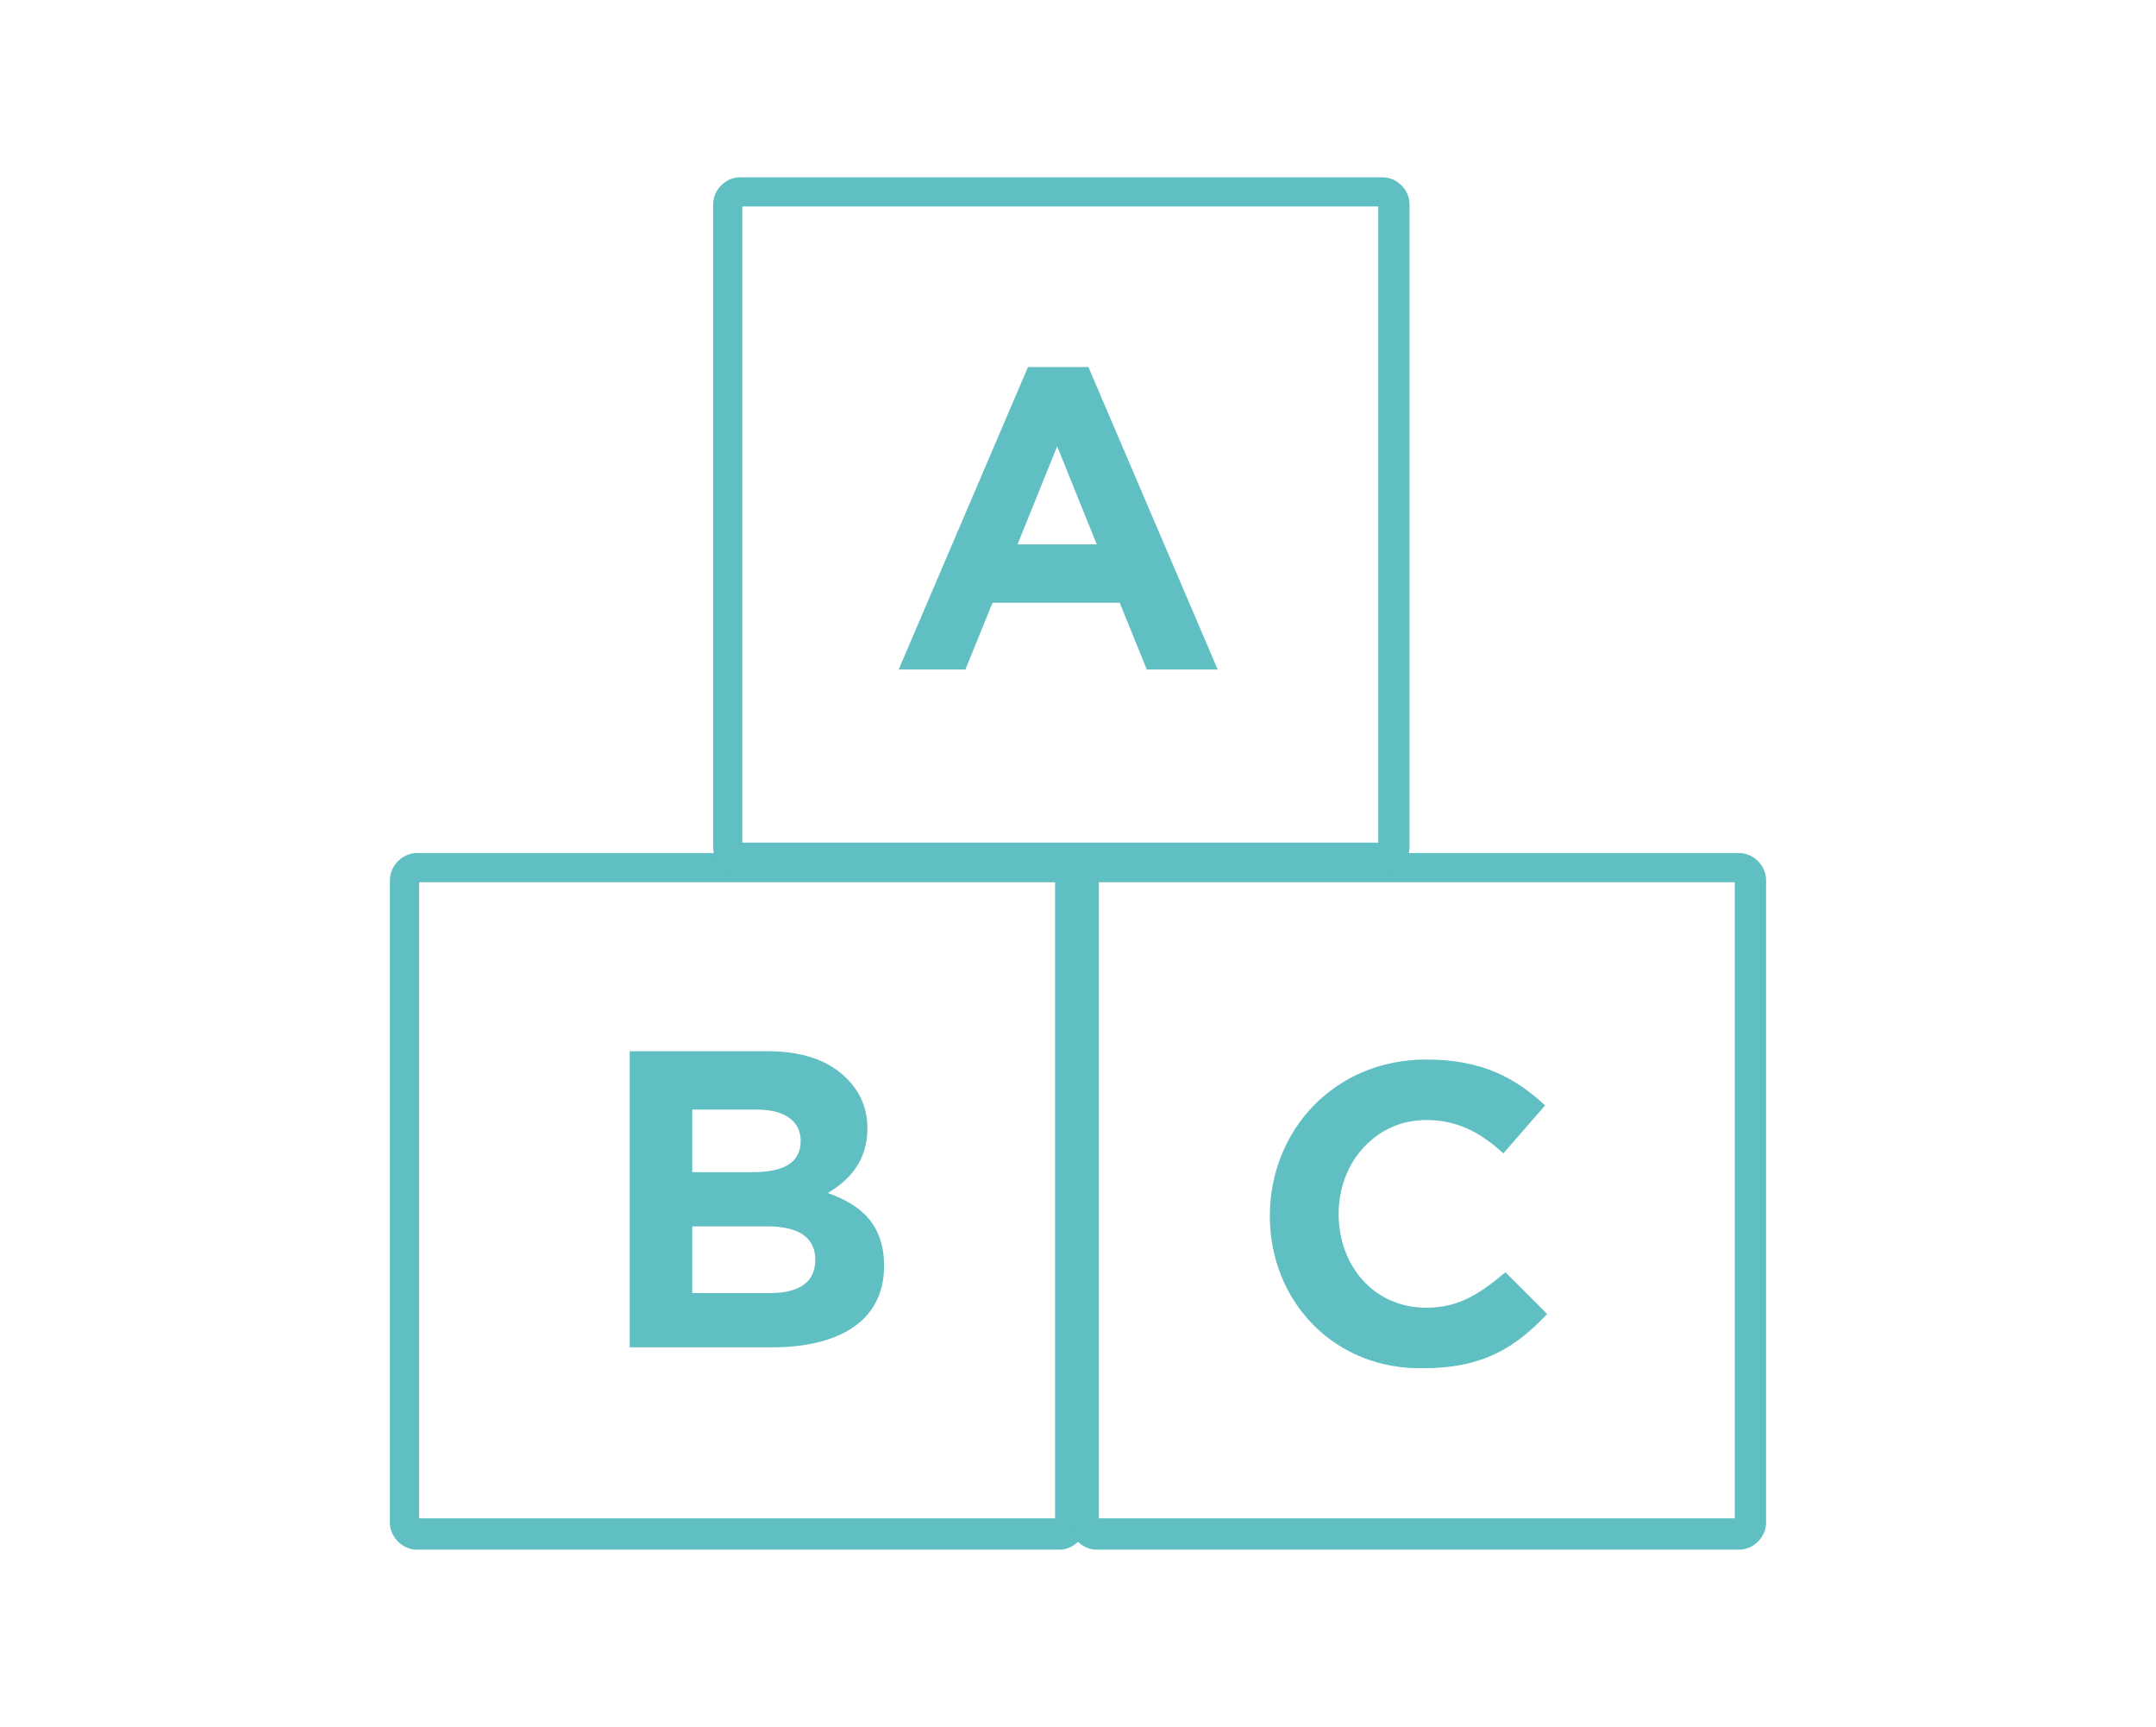 <svg xmlns="http://www.w3.org/2000/svg" xmlns:xlink="http://www.w3.org/1999/xlink" id="Layer_1" x="0px" y="0px" viewBox="0 0 103.4 82.8" style="enable-background:new 0 0 103.4 82.8;" xml:space="preserve"><style type="text/css">	.st0{fill:none;stroke:#5FBFC2;stroke-width:2;stroke-miterlimit:10;}	.st1{fill:none;stroke:#5FBFC2;stroke-miterlimit:10;}	.st2{fill:#5FBFC2;stroke:#5FBFC2;stroke-miterlimit:10;}	.st3{opacity:0.25;fill:#5FBFC2;stroke:#5FBFC2;stroke-miterlimit:10;}	.st4{opacity:0.25;fill:none;stroke:#5FBFC2;stroke-miterlimit:10;}	.st5{opacity:0.2;fill:none;stroke:#5FBFC2;stroke-miterlimit:10;}	.st6{fill:#5FBFC2;}	.st7{opacity:0.25;}	.st8{opacity:0.2;}</style><g>	<g>		<path class="st6" d="M50.8,74.3H20c-0.7,0-1.3-0.6-1.3-1.3V42.2c0-0.7,0.6-1.3,1.3-1.3h30.8c0.7,0,1.3,0.6,1.3,1.3V73   C52.1,73.7,51.5,74.3,50.8,74.3z M20.1,72.8h30.5V42.3H20.1V72.8z"></path>	</g>	<g>		<path class="st6" d="M83.4,74.3H52.6c-0.7,0-1.3-0.6-1.3-1.3V42.2c0-0.7,0.6-1.3,1.3-1.3h30.8c0.7,0,1.3,0.6,1.3,1.3V73   C84.7,73.7,84.1,74.3,83.4,74.3z M52.7,72.8h30.5V42.3H52.7V72.8z"></path>	</g>	<g>		<path class="st6" d="M66.2,41.9H35.5c-0.7,0-1.3-0.6-1.3-1.3V9.8c0-0.7,0.6-1.3,1.3-1.3h30.8c0.7,0,1.3,0.6,1.3,1.3v30.8   C67.6,41.3,67,41.9,66.2,41.9z M35.6,40.4h30.5V9.9H35.6V40.4z"></path>	</g>	<g>		<path class="st6" d="M49.3,17.6h2.9l6.2,14.5H55l-1.3-3.2h-6.1l-1.3,3.2h-3.2L49.3,17.6z M52.6,26.1l-1.9-4.7l-1.9,4.7H52.6z"></path>	</g>	<g>		<path class="st6" d="M30.1,50.4h6.7c1.6,0,2.9,0.4,3.8,1.3c0.7,0.7,1,1.5,1,2.4v0c0,1.6-0.9,2.5-1.9,3.1c1.7,0.6,2.7,1.6,2.7,3.5   v0c0,2.6-2.1,3.9-5.4,3.9h-6.8V50.4z M36.1,56.2c1.4,0,2.3-0.4,2.3-1.5v0c0-0.9-0.7-1.5-2.1-1.5h-3.1v3H36.1z M36.9,62   c1.4,0,2.2-0.5,2.2-1.6v0c0-1-0.7-1.6-2.3-1.6h-3.6V62H36.9z"></path>	</g>	<g>		<path class="st6" d="M60.9,58.3L60.9,58.3c0-4.1,3.1-7.5,7.5-7.5c2.7,0,4.3,0.9,5.7,2.2l-2,2.3c-1.1-1-2.2-1.6-3.7-1.6   c-2.4,0-4.2,2-4.2,4.5v0c0,2.5,1.7,4.5,4.2,4.5c1.6,0,2.6-0.7,3.8-1.7l2,2c-1.5,1.6-3.1,2.6-5.9,2.6C64,65.7,60.9,62.4,60.9,58.3z   "></path>	</g></g></svg>